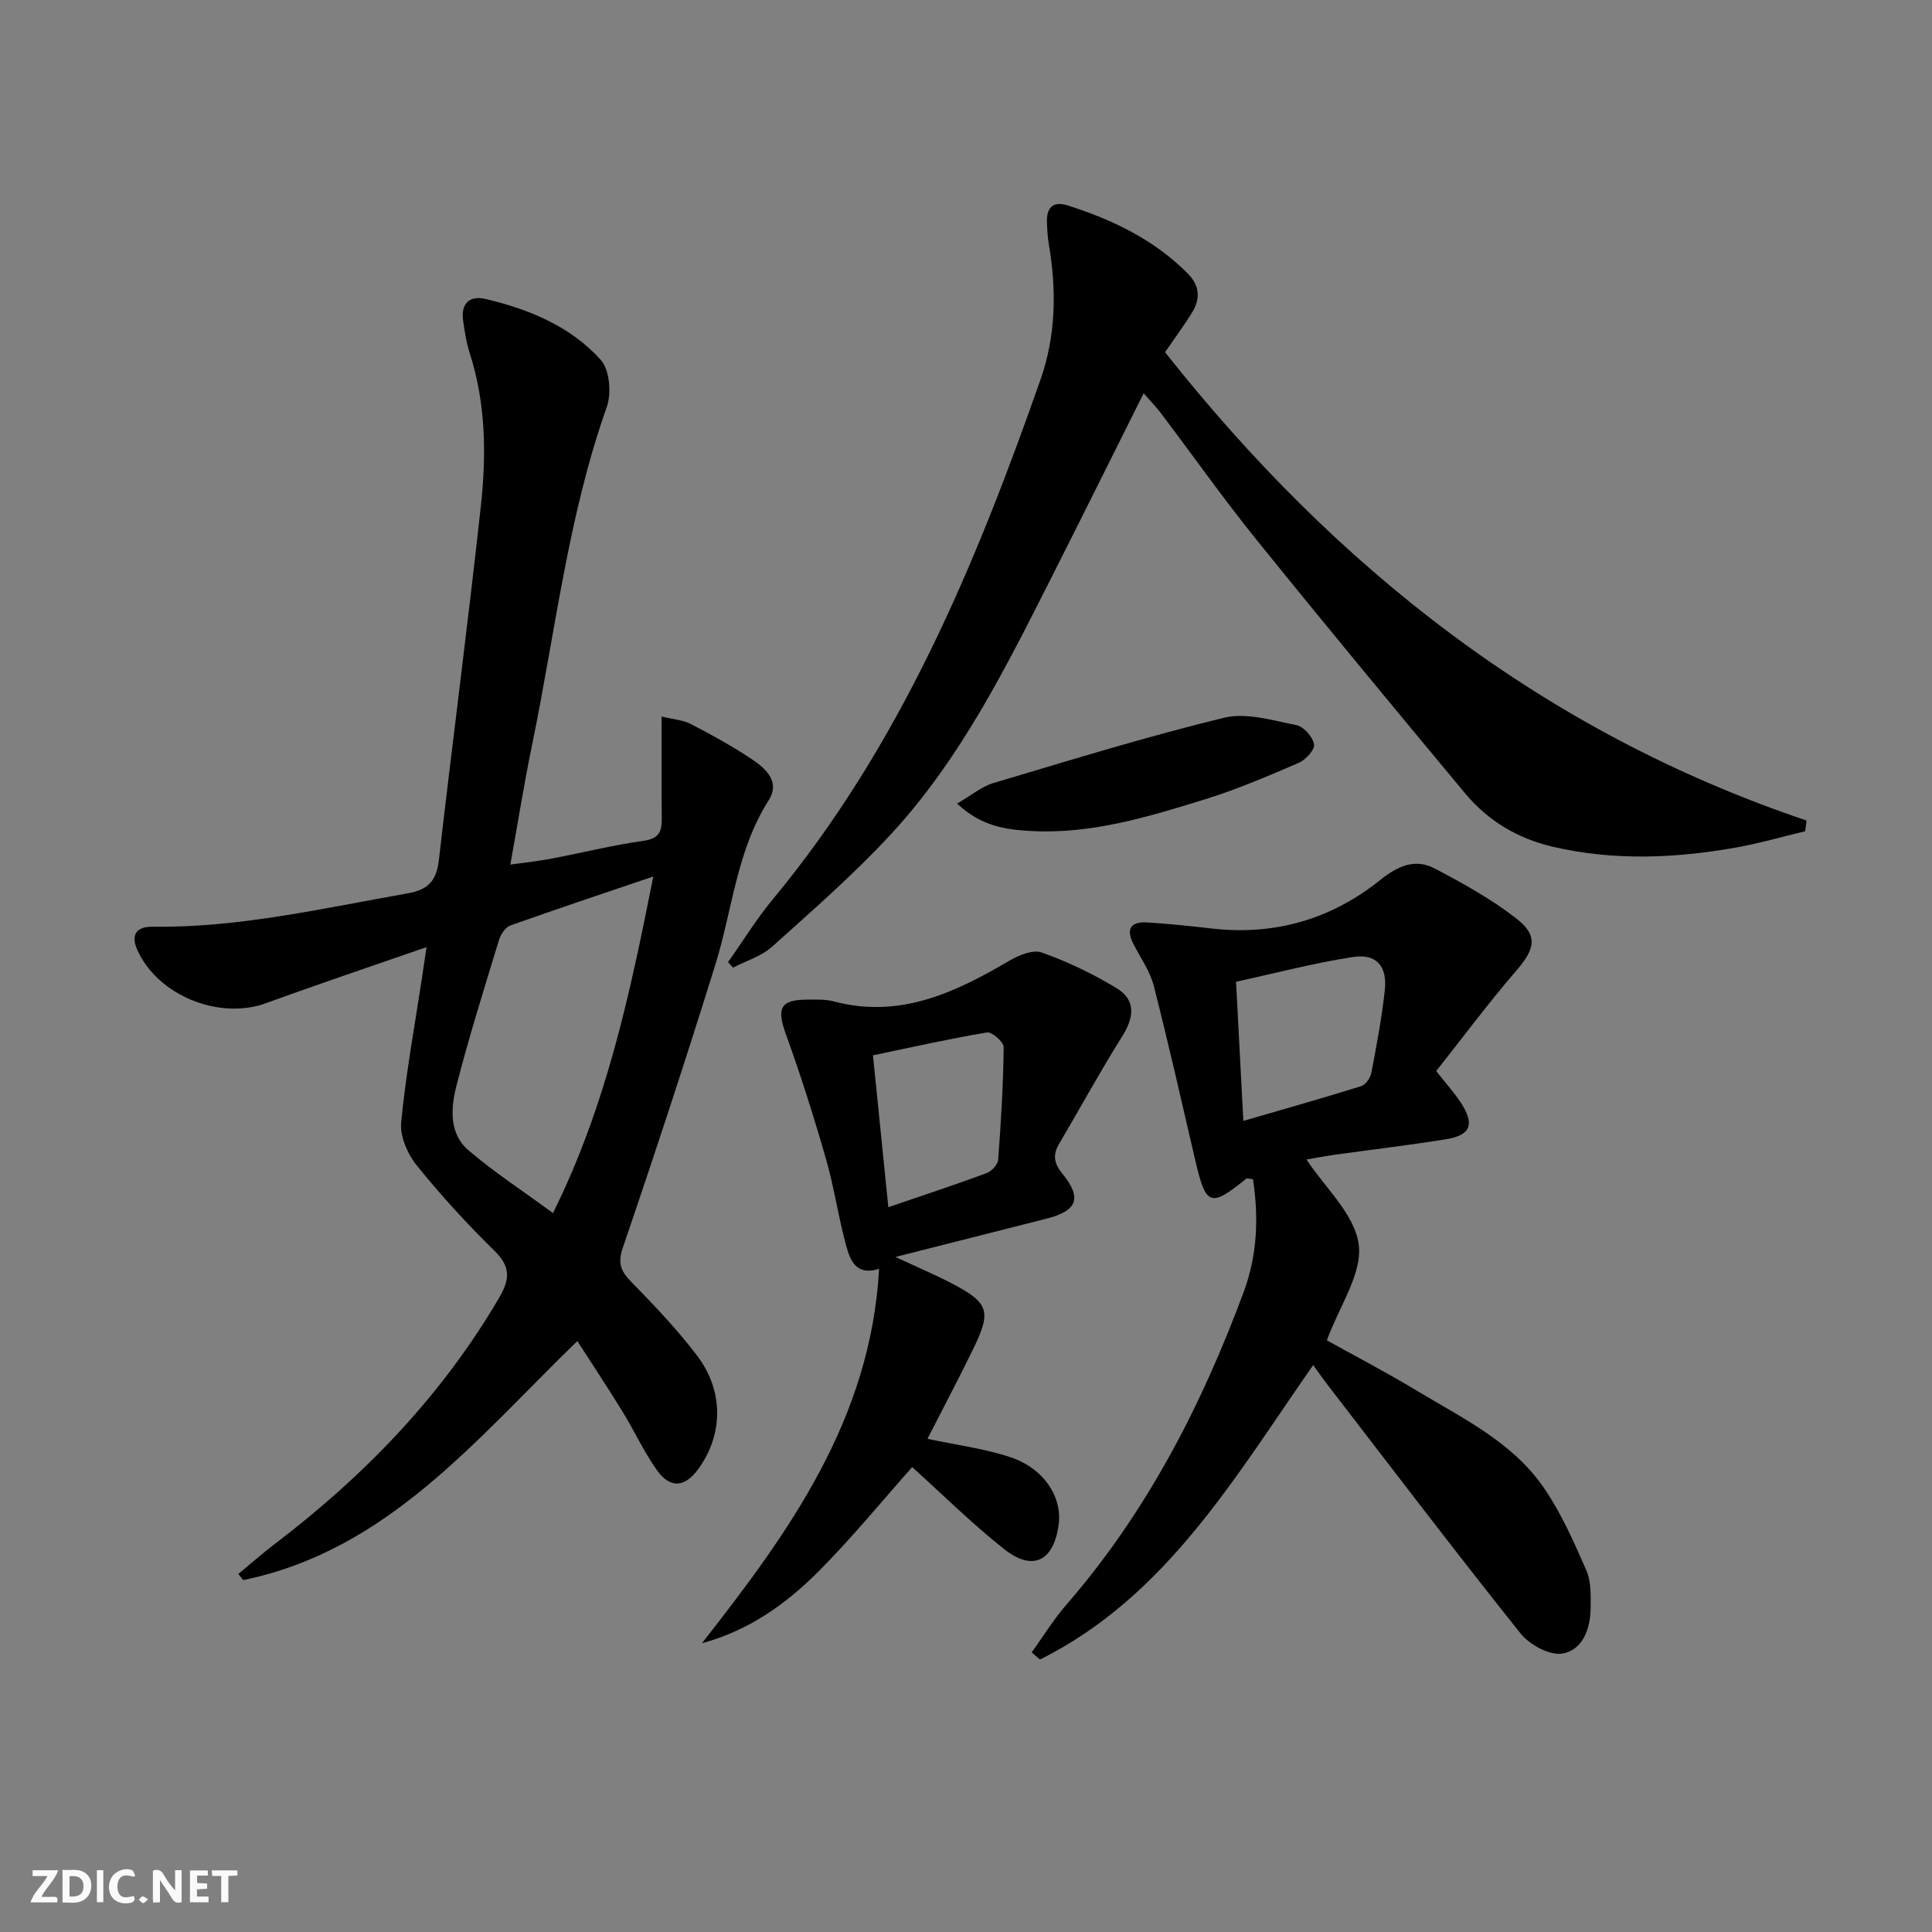<svg enable-background="new 0 0 400 400" viewBox="0 0 400 400" xmlns="http://www.w3.org/2000/svg"><rect x="0" y="0" width="400" height="400" fill="#808080" stroke="none"/><g fill="#fbfafa"><path d="m37.59 393.81c-.92.31-1.52.05-2-.78-.7-1.2-1.52-2.34-2.47-3.78v4.59c-.55.03-.95.05-1.41.07-.03-.37-.06-.64-.06-.91 0-1.91 0-3.81 0-5.7 1.13-.41 1.77-.03 2.29.91.62 1.11 1.38 2.14 2.31 3.19v-4.2h1.35v6.61z"/><path d="m12.94 393.88v-6.75c1.9.19 3.93-.54 5.37 1.29.8 1.01.78 2.88.03 3.97-1.37 1.97-3.4 1.51-5.4 1.49m1.45-1.22c2.04.12 2.92-.58 2.89-2.21-.03-1.51-.98-2.19-2.89-2z"/><path d="m11.81 393.87h-5.49c.68-2.18 2.47-3.48 3.51-5.45h-3.08v-1.21h5.29c-.71 2.13-2.44 3.48-3.47 5.51.86 0 1.63.04 2.39-.01.79-.05 1.14.21.85 1.16"/><path d="m39.33 393.86v-6.61h3.7v1.07h-2.22v1.52c.68.04 1.34.09 2.07.13v1.07c-.72.05-1.38.09-2.1.14v1.48h2.4v1.19h-3.85z"/><path d="m27.71 388.56c-1.15-.3-2.46-.61-3.1.64-.37.73-.41 1.93-.06 2.67.63 1.35 1.99.93 3.17.68.35.94-.01 1.32-.93 1.46-1.62.25-3.05-.27-3.76-1.48-.73-1.25-.6-3.03.31-4.17.88-1.11 2.71-1.7 4-1.16.32.13.44.74.65 1.12-.1.08-.19.16-.28.24"/><path d="m49.15 387.24v1.07c-.59.02-1.17.05-1.87.08v5.44h-1.48v-5.44h-1.85c-.05-.4-.08-.73-.13-1.15z"/><path d="m20.06 387.21h1.33v6.62h-1.33z"/><path d="m30.68 393.25c-.49.38-.8.79-1.05.76-.32-.05-.6-.45-.9-.7.26-.24.51-.64.8-.67.29-.04.62.3 1.15.61"/></g><path d="m88.31 196.09c-11.68 4.06-22.5 7.69-33.21 11.6-9.68 3.54-22.39-1.53-26.66-10.99-1.41-3.13-.26-4.88 3.17-4.83 17.93.24 35.27-3.84 52.76-6.9 4.41-.77 6.01-2.72 6.5-6.95 2.81-24.41 6.01-48.78 8.68-73.2 1.16-10.6 1.05-21.27-2.28-31.65-.71-2.2-1.07-4.52-1.39-6.82-.49-3.52 1.34-5.23 4.66-4.45 9.01 2.13 17.58 5.65 23.84 12.61 1.84 2.05 2.25 6.91 1.25 9.74-8.05 22.71-10.64 46.58-15.47 69.96-1.64 7.96-2.91 15.99-4.5 24.79 3.2-.45 5.9-.73 8.56-1.24 6.36-1.21 12.67-2.79 19.07-3.69 3.18-.45 3.75-1.92 3.72-4.6-.08-6.78-.03-13.55-.03-21.12 2.4.59 4.41.71 6.04 1.55 4.28 2.21 8.52 4.55 12.53 7.21 2.93 1.95 6.08 4.69 3.58 8.61-6.63 10.42-7.48 22.59-11.01 33.95-6.1 19.62-12.51 39.14-19.15 58.58-1.15 3.36-.42 4.96 1.8 7.22 4.76 4.86 9.48 9.83 13.58 15.24 5.52 7.28 5.37 16.21.35 23.26-2.87 4.03-5.92 4.33-8.76.32-2.67-3.78-4.62-8.07-7.05-12.03-2.93-4.78-6.04-9.45-9.36-14.61-21.03 20.39-39.28 43.34-69.18 49.49-.33-.42-.67-.84-1-1.27 2.48-2.05 4.89-4.19 7.45-6.14 18.61-14.15 34.58-30.65 46.49-50.95 2.25-3.83 2.53-6.44-.89-9.79-5.69-5.58-11.11-11.49-16.11-17.69-1.91-2.37-3.51-6.04-3.23-8.93.96-10.05 2.81-20.02 4.32-30.02.25-1.73.51-3.47.93-6.26zm46.95-14.62c-10.54 3.58-20.09 6.75-29.56 10.13-1.02.36-2.01 1.79-2.36 2.93-3.05 9.99-6.19 19.96-8.79 30.07-1.2 4.66-1.7 10.02 2.46 13.57 5.38 4.59 11.35 8.48 17.48 12.98 11.06-22.29 15.94-45.36 20.77-69.68z" fill="#000001"/><path d="m213.6 342.11c2.38-3.3 4.52-6.81 7.18-9.87 16.6-19.12 27.97-41.17 36.71-64.74 2.84-7.67 3.13-15.46 1.92-23.36-.8-.07-1.22-.25-1.39-.11-7.39 6-8.35 5.66-10.51-3.63-2.82-12.1-5.55-24.22-8.62-36.25-.76-2.99-2.65-5.7-4.12-8.49-1.66-3.14-.89-4.9 2.76-4.68 4.47.27 8.93.75 13.38 1.26 13.01 1.49 24.71-1.92 34.83-10.03 3.66-2.93 7.23-4.53 11.3-2.4 5.83 3.06 11.68 6.3 16.86 10.32 4.64 3.6 3.9 6.35.02 10.85-5.81 6.74-11.13 13.9-16.57 20.77 2.22 2.82 3.79 4.55 5.06 6.48 2.97 4.52 2.13 6.81-3.05 7.64-7.69 1.24-15.44 2.15-23.16 3.23-2.12.3-4.23.71-5.71.96 3.8 5.79 10 11.35 10.82 17.61.79 6-4.01 12.74-6.6 19.83 5.35 2.98 12.07 6.48 18.55 10.38 9.51 5.73 19.84 10.65 26.35 20.11 3.63 5.27 6.26 11.28 8.84 17.17 1.01 2.31.89 5.22.87 7.86-.04 4.29-1.71 8.67-5.9 9.34-2.65.42-6.78-1.87-8.65-4.22-13.59-17.03-26.78-34.39-40.08-51.65-.88-1.15-1.71-2.34-2.81-3.87-16.22 23.23-30.39 47.92-56.56 60.97-.57-.5-1.15-.99-1.72-1.48zm43.82-110.04c8.32-2.42 16.39-4.69 24.4-7.19.92-.29 1.9-1.71 2.1-2.75 1.09-5.68 2.17-11.39 2.79-17.13.54-4.97-1.74-7.61-6.61-6.86-8.08 1.24-16.03 3.35-24.19 5.12.52 9.88.99 18.95 1.51 28.81z" fill="#000001"/><path d="m241.21 72.92c35.36 44.69 78.32 78.61 132.82 96.96-.1.74-.19 1.48-.29 2.22-4.82 1.15-9.6 2.54-14.47 3.4-12.52 2.2-25.02 2.74-37.6-.15-7.49-1.72-13.59-5.4-18.38-11.15-14.47-17.39-28.91-34.81-43.12-52.42-6.89-8.54-13.23-17.53-19.86-26.29-.97-1.28-2.11-2.43-3.53-4.06-6.46 12.92-12.64 25.37-18.91 37.78-9.54 18.86-18.95 37.88-33.46 53.56-7.64 8.26-16.18 15.71-24.56 23.24-2.21 1.98-5.36 2.91-8.08 4.33-.35-.38-.69-.76-1.04-1.14 3.1-4.38 5.93-8.99 9.35-13.11 26.34-31.79 41.89-69.12 55.35-107.51 3.2-9.12 3.34-18.56 1.71-28.05-.25-1.47-.32-2.98-.38-4.47-.12-2.99 1.18-4.51 4.25-3.54 9.28 2.95 17.91 7.06 24.89 14.1 2.53 2.55 2.65 5.26.89 8.11-1.65 2.69-3.55 5.23-5.58 8.19z" fill="#000001"/><path d="m145.33 340.21c18.01-22.97 34.94-46.27 36.68-77.52-4.76 1.54-5.98-1.77-6.8-4.71-1.63-5.91-2.48-12.04-4.17-17.93-2.51-8.73-5.25-17.41-8.34-25.96-1.94-5.37-1.16-7.11 4.47-7.13 1.82-.01 3.73-.09 5.46.37 13.56 3.6 24.96-1.74 36.18-8.33 2.01-1.18 4.99-2.46 6.85-1.8 5.38 1.91 10.64 4.43 15.53 7.4 4 2.43 3.63 6.01 1.18 9.91-4.58 7.31-8.73 14.89-13.1 22.33-1.34 2.28-1.08 3.99.7 6.18 4.14 5.1 3.05 7.68-3.38 9.31-9.95 2.52-19.91 5.05-31.2 7.91 4.69 2.19 8.16 3.65 11.49 5.38 7.84 4.09 8.45 5.76 4.67 13.54-3.09 6.36-6.41 12.62-9.53 18.73 6.06 1.3 11.83 2.02 17.24 3.83 6.88 2.31 10.67 8.23 9.93 13.88-.99 7.56-5.31 9.83-11.22 5.18-6.74-5.31-12.86-11.41-19.11-17.03-6.25 7.01-12.43 14.6-19.3 21.5-6.74 6.8-14.53 12.35-24.23 14.96zm38.59-90.27c7.63-2.61 14.03-4.72 20.35-7.06 1.03-.38 2.32-1.77 2.39-2.77.59-7.76 1.05-15.55 1.14-23.33.01-1.05-2.44-3.19-3.45-3.02-7.74 1.29-15.41 3.03-23.61 4.73 1.06 10.44 2.05 20.27 3.18 31.45z" fill="#000001"/><path d="m198.15 166.37c3.03-1.75 5.1-3.53 7.49-4.24 15.87-4.72 31.71-9.62 47.79-13.53 4.63-1.12 10.06.56 15.01 1.54 1.49.3 3.35 2.42 3.62 3.96.2 1.09-1.73 3.21-3.15 3.83-6.38 2.75-12.81 5.51-19.44 7.56-11.72 3.63-23.52 7.25-36.04 6.56-5.12-.29-10.19-.91-15.28-5.68z" fill="#000001"/></svg>
